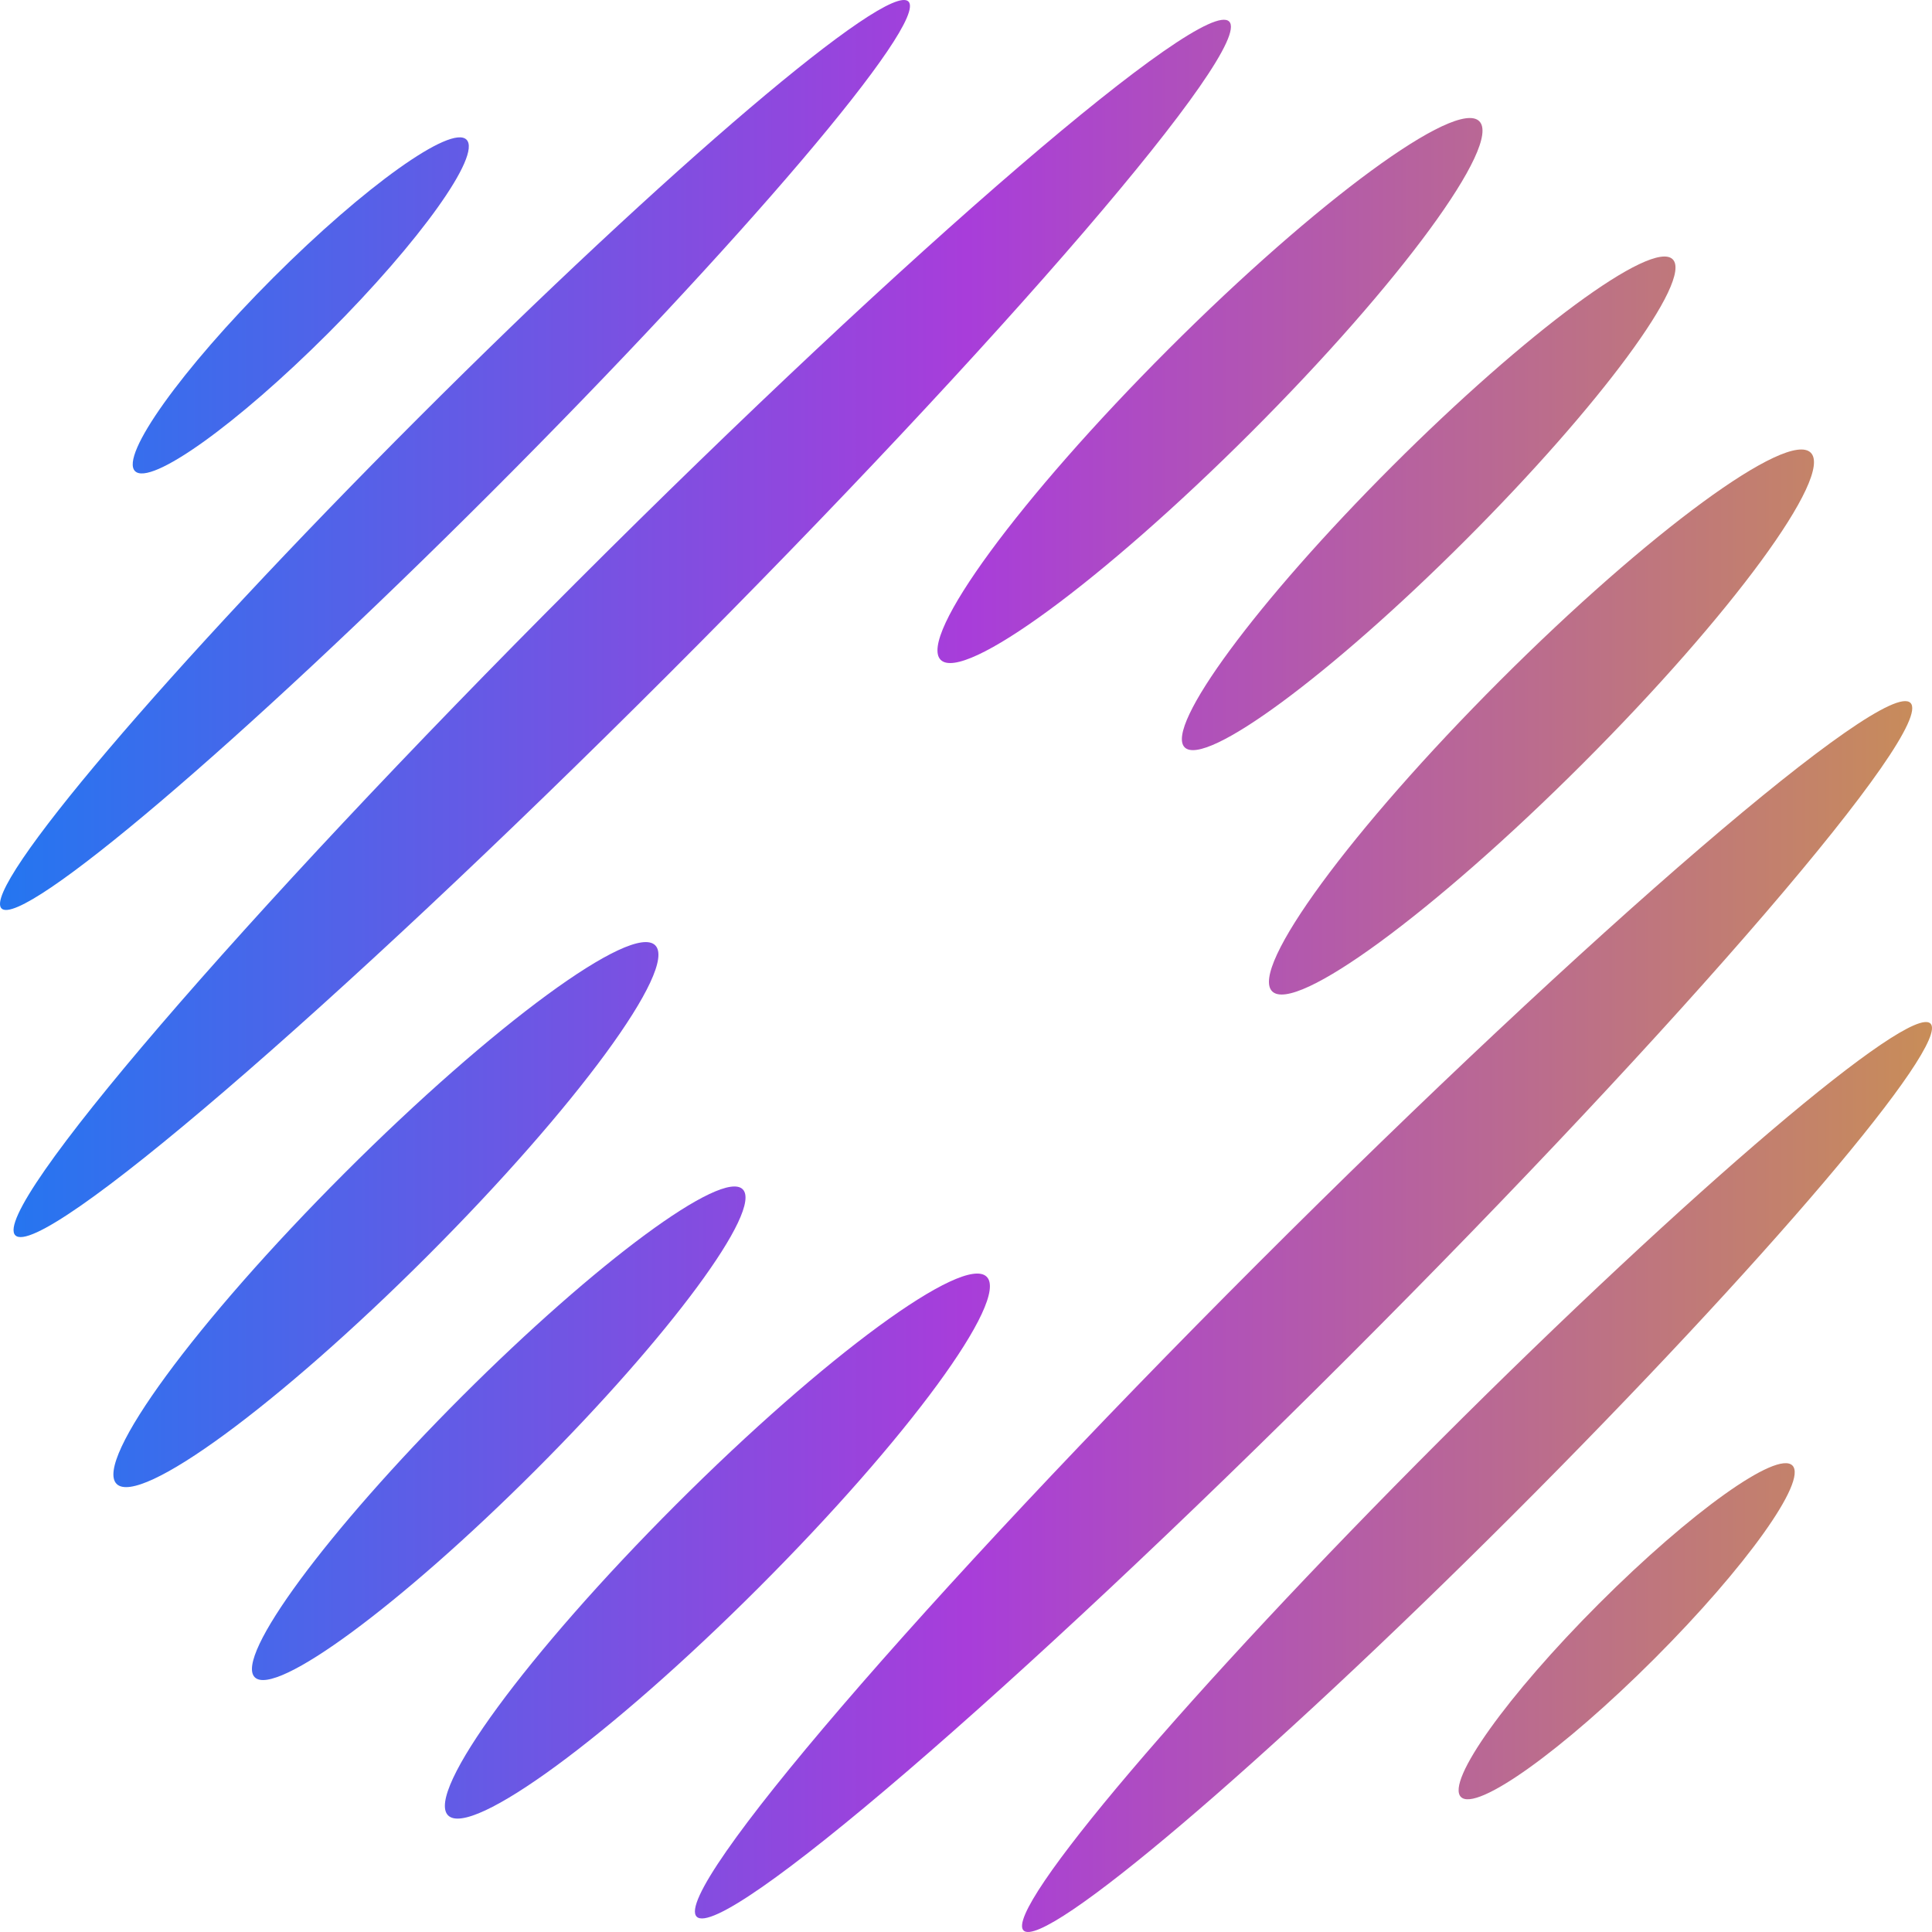<svg width="28" height="28" viewBox="0 0 28 28" fill="none" xmlns="http://www.w3.org/2000/svg">
<path d="M23.174 23.241C24.501 21.914 25.755 21.018 25.977 21.239C26.198 21.46 25.301 22.715 23.975 24.041C22.648 25.368 21.394 26.264 21.173 26.043C20.951 25.822 21.848 24.567 23.174 23.241Z" fill="url(#paint0_linear_9_693)"/>
<path d="M3.959 4.025C5.285 2.699 6.54 1.803 6.761 2.024C6.982 2.245 6.086 3.499 4.759 4.826C3.433 6.152 2.178 7.049 1.957 6.828C1.736 6.606 2.632 5.352 3.959 4.025Z" fill="url(#paint1_linear_9_693)"/>
<path d="M9.797 21.806C11.952 19.651 13.969 18.172 14.3 18.504C14.632 18.835 13.153 20.852 10.998 23.007C8.842 25.163 6.826 26.642 6.494 26.31C6.162 25.978 7.641 23.962 9.797 21.806Z" fill="url(#paint2_linear_9_693)"/>
<path d="M21.74 9.863C23.895 7.708 25.912 6.229 26.243 6.561C26.575 6.892 25.096 8.909 22.941 11.064C20.785 13.22 18.769 14.699 18.437 14.367C18.105 14.035 19.584 12.019 21.74 9.863Z" fill="url(#paint3_linear_9_693)"/>
<path d="M4.993 17.002C7.148 14.847 9.165 13.368 9.496 13.7C9.828 14.031 8.349 16.048 6.194 18.203C4.038 20.359 2.022 21.838 1.69 21.506C1.358 21.174 2.837 19.158 4.993 17.002Z" fill="url(#paint4_linear_9_693)"/>
<path d="M16.936 5.059C19.091 2.904 21.108 1.425 21.439 1.757C21.771 2.088 20.292 4.105 18.137 6.26C15.981 8.416 13.965 9.895 13.633 9.563C13.301 9.231 14.78 7.215 16.936 5.059Z" fill="url(#paint5_linear_9_693)"/>
<path d="M6.694 20.238C8.647 18.285 10.469 16.941 10.764 17.236C11.059 17.531 9.715 19.353 7.762 21.306C5.809 23.259 3.986 24.603 3.692 24.308C3.397 24.014 4.741 22.191 6.694 20.238Z" fill="url(#paint6_linear_9_693)"/>
<path d="M20.172 6.761C22.125 4.808 23.947 3.464 24.242 3.758C24.537 4.053 23.192 5.875 21.239 7.828C19.286 9.781 17.464 11.126 17.169 10.831C16.875 10.536 18.219 8.714 20.172 6.761Z" fill="url(#paint7_linear_9_693)"/>
<path d="M20.872 20.872C24.502 17.243 27.683 14.539 27.978 14.834C28.273 15.129 25.57 18.31 21.94 21.94C18.31 25.569 15.129 28.273 14.834 27.978C14.539 27.683 17.243 24.502 20.872 20.872Z" fill="url(#paint8_linear_9_693)"/>
<path d="M6.06 6.06C9.69 2.431 12.871 -0.273 13.166 0.022C13.461 0.317 10.757 3.498 7.128 7.128C3.498 10.757 0.317 13.461 0.022 13.166C-0.273 12.871 2.431 9.69 6.06 6.06Z" fill="url(#paint9_linear_9_693)"/>
<path d="M18.225 18.315C23.083 13.457 27.32 9.818 27.688 10.187C28.057 10.555 24.417 14.792 19.56 19.649C14.702 24.507 10.465 28.146 10.097 27.778C9.728 27.409 13.368 23.173 18.225 18.315Z" fill="url(#paint10_linear_9_693)"/>
<path d="M8.351 8.44C13.208 3.583 17.445 -0.057 17.814 0.312C18.182 0.68 14.543 4.917 9.685 9.775C4.827 14.632 0.591 18.272 0.222 17.903C-0.146 17.535 3.493 13.298 8.351 8.44Z" fill="url(#paint11_linear_9_693)"/>
<defs>
<linearGradient id="paint0_linear_9_693" x1="0" y1="14" x2="28" y2="14" gradientUnits="userSpaceOnUse">
<stop stop-color="#2476F0"/>
<stop offset="0.5" stop-color="#A83DDA"/>
<stop offset="1" stop-color="#C88D58"/>
</linearGradient>
<linearGradient id="paint1_linear_9_693" x1="0" y1="14" x2="28" y2="14" gradientUnits="userSpaceOnUse">
<stop stop-color="#2476F0"/>
<stop offset="0.5" stop-color="#A83DDA"/>
<stop offset="1" stop-color="#C88D58"/>
</linearGradient>
<linearGradient id="paint2_linear_9_693" x1="0" y1="14" x2="28" y2="14" gradientUnits="userSpaceOnUse">
<stop stop-color="#2476F0"/>
<stop offset="0.5" stop-color="#A83DDA"/>
<stop offset="1" stop-color="#C88D58"/>
</linearGradient>
<linearGradient id="paint3_linear_9_693" x1="0" y1="14" x2="28" y2="14" gradientUnits="userSpaceOnUse">
<stop stop-color="#2476F0"/>
<stop offset="0.5" stop-color="#A83DDA"/>
<stop offset="1" stop-color="#C88D58"/>
</linearGradient>
<linearGradient id="paint4_linear_9_693" x1="0" y1="14" x2="28" y2="14" gradientUnits="userSpaceOnUse">
<stop stop-color="#2476F0"/>
<stop offset="0.5" stop-color="#A83DDA"/>
<stop offset="1" stop-color="#C88D58"/>
</linearGradient>
<linearGradient id="paint5_linear_9_693" x1="0" y1="14" x2="28" y2="14" gradientUnits="userSpaceOnUse">
<stop stop-color="#2476F0"/>
<stop offset="0.5" stop-color="#A83DDA"/>
<stop offset="1" stop-color="#C88D58"/>
</linearGradient>
<linearGradient id="paint6_linear_9_693" x1="0" y1="14" x2="28" y2="14" gradientUnits="userSpaceOnUse">
<stop stop-color="#2476F0"/>
<stop offset="0.5" stop-color="#A83DDA"/>
<stop offset="1" stop-color="#C88D58"/>
</linearGradient>
<linearGradient id="paint7_linear_9_693" x1="0" y1="14" x2="28" y2="14" gradientUnits="userSpaceOnUse">
<stop stop-color="#2476F0"/>
<stop offset="0.5" stop-color="#A83DDA"/>
<stop offset="1" stop-color="#C88D58"/>
</linearGradient>
<linearGradient id="paint8_linear_9_693" x1="0" y1="14" x2="28" y2="14" gradientUnits="userSpaceOnUse">
<stop stop-color="#2476F0"/>
<stop offset="0.5" stop-color="#A83DDA"/>
<stop offset="1" stop-color="#C88D58"/>
</linearGradient>
<linearGradient id="paint9_linear_9_693" x1="0" y1="14" x2="28" y2="14" gradientUnits="userSpaceOnUse">
<stop stop-color="#2476F0"/>
<stop offset="0.5" stop-color="#A83DDA"/>
<stop offset="1" stop-color="#C88D58"/>
</linearGradient>
<linearGradient id="paint10_linear_9_693" x1="0" y1="14" x2="28" y2="14" gradientUnits="userSpaceOnUse">
<stop stop-color="#2476F0"/>
<stop offset="0.5" stop-color="#A83DDA"/>
<stop offset="1" stop-color="#C88D58"/>
</linearGradient>
<linearGradient id="paint11_linear_9_693" x1="0" y1="14" x2="28" y2="14" gradientUnits="userSpaceOnUse">
<stop stop-color="#2476F0"/>
<stop offset="0.5" stop-color="#A83DDA"/>
<stop offset="1" stop-color="#C88D58"/>
</linearGradient>
</defs>
</svg>
